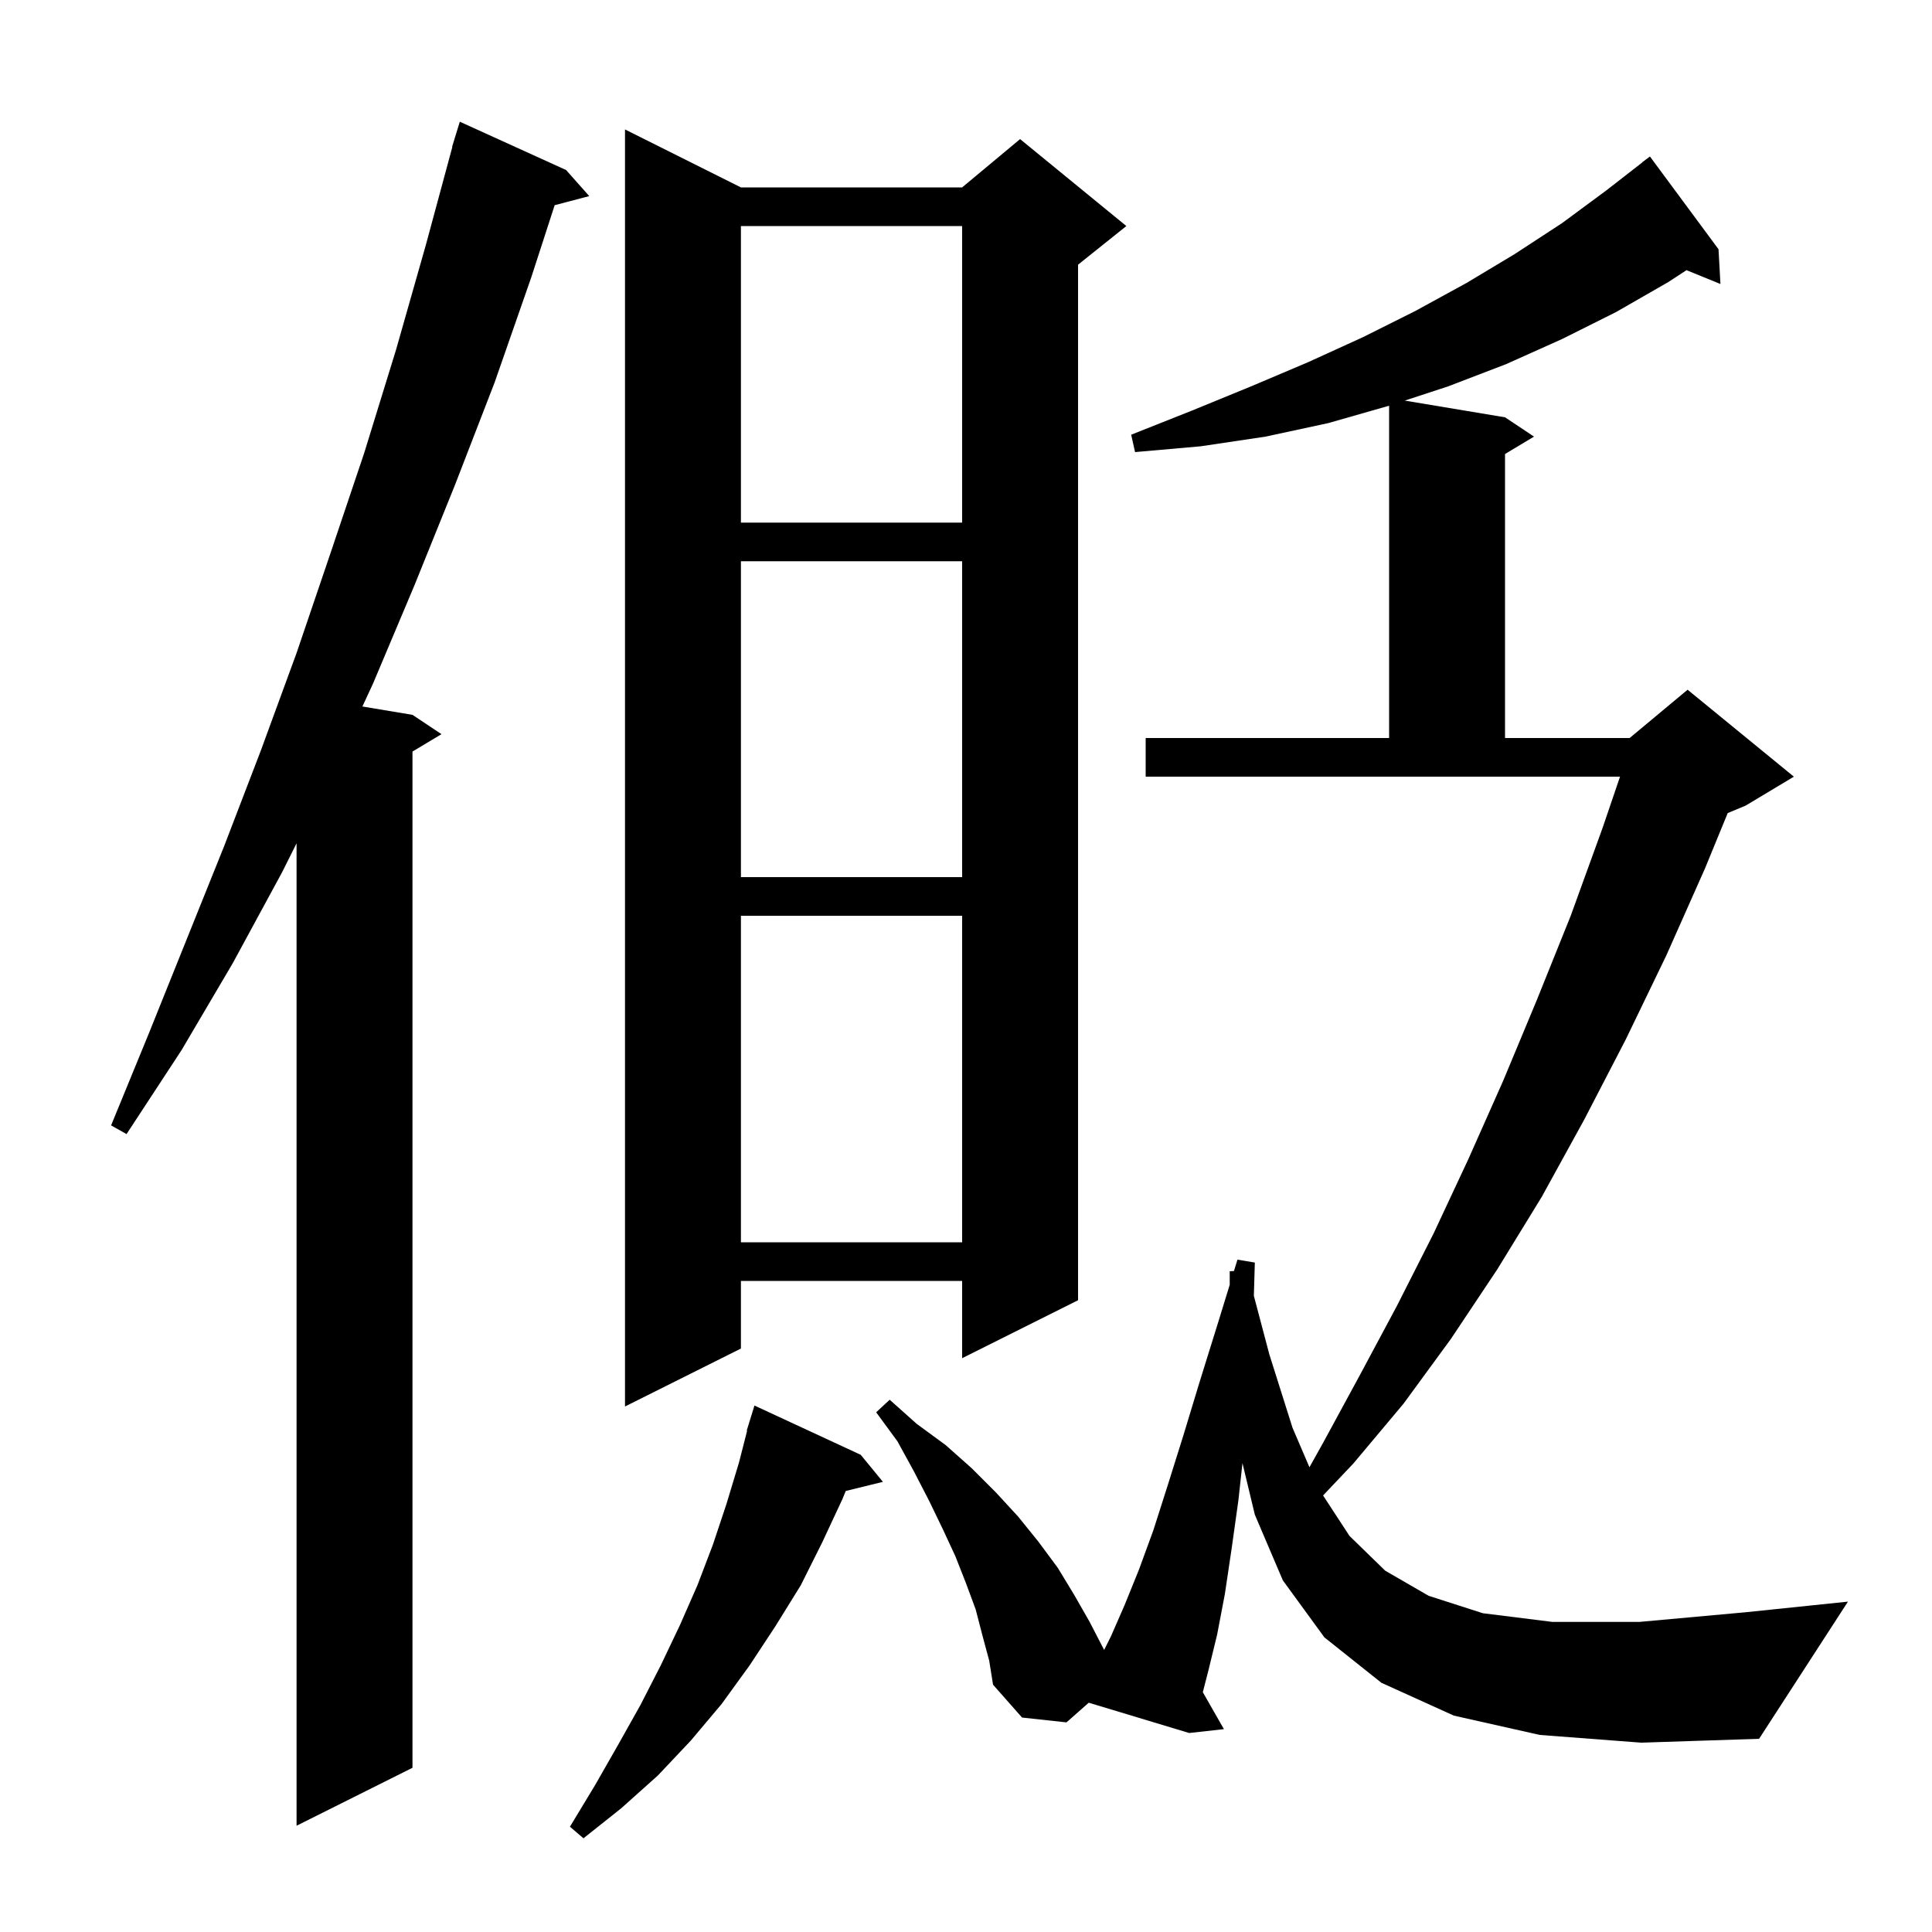<svg xmlns="http://www.w3.org/2000/svg" xmlns:xlink="http://www.w3.org/1999/xlink" version="1.1" baseProfile="full" viewBox="0 0 200 200" width="200" height="200"><g fill="currentColor"><path d="M 89.1 150.6 L 91.4 153.4 L 87.553 154.345 L 87.2 155.2 L 85.1 159.7 L 82.9 164.1 L 80.3 168.3 L 77.6 172.4 L 74.7 176.4 L 71.5 180.2 L 68.1 183.8 L 64.3 187.2 L 60.4 190.3 L 59.0 189.1 L 61.6 184.8 L 64.0 180.6 L 66.3 176.5 L 68.4 172.4 L 70.4 168.2 L 72.2 164.1 L 73.8 159.9 L 75.2 155.7 L 76.5 151.4 L 77.342 148.109 L 77.3 148.1 L 77.562 147.248 L 77.6 147.1 L 77.607 147.102 L 78.1 145.5 Z M 58.6 17.6 L 61.0 20.3 L 57.419 21.242 L 55.0 28.7 L 51.2 39.6 L 47.1 50.2 L 42.9 60.6 L 38.6 70.8 L 37.515 73.136 L 42.7 74.0 L 45.7 76.0 L 42.7 77.8 L 42.7 183.0 L 30.7 189.0 L 30.7 87.3 L 29.2 90.3 L 24.1 99.7 L 18.8 108.7 L 13.1 117.4 L 11.5 116.5 L 15.4 107.0 L 23.2 87.6 L 27.0 77.7 L 30.7 67.6 L 34.2 57.3 L 37.7 46.9 L 41.0 36.2 L 44.1 25.3 L 46.828 15.206 L 46.8 15.2 L 47.044 14.406 L 47.1 14.2 L 47.107 14.202 L 47.6 12.6 Z M 159.4 179.6 L 150.5 177.6 L 143.0 174.2 L 137.1 169.5 L 132.8 163.6 L 129.9 156.8 L 128.619 151.461 L 128.2 155.3 L 127.5 160.3 L 126.8 165.0 L 126.0 169.2 L 125.1 172.9 L 124.515 175.176 L 126.7 179.0 L 123.1 179.4 L 112.707 176.264 L 110.4 178.3 L 105.8 177.8 L 102.8 174.4 L 102.4 171.9 L 101.7 169.3 L 101.0 166.6 L 100.0 163.9 L 98.9 161.1 L 97.6 158.3 L 96.2 155.4 L 94.6 152.3 L 92.9 149.2 L 90.7 146.2 L 92.1 144.9 L 94.9 147.4 L 97.9 149.6 L 100.6 152.0 L 103.1 154.5 L 105.4 157.0 L 107.5 159.6 L 109.5 162.3 L 111.2 165.1 L 112.8 167.9 L 114.3 170.8 L 115.0 169.4 L 116.4 166.2 L 117.9 162.5 L 119.4 158.4 L 120.9 153.7 L 122.5 148.6 L 124.2 143.0 L 126.1 136.9 L 127.3 133.0 L 127.3 131.6 L 127.738 131.576 L 128.1 130.4 L 129.9 130.7 L 129.799 134.143 L 131.4 140.2 L 133.8 147.8 L 135.553 151.89 L 137.0 149.3 L 140.8 142.3 L 144.6 135.2 L 148.4 127.7 L 152.0 120.0 L 155.6 111.9 L 159.1 103.5 L 162.6 94.8 L 165.9 85.7 L 167.704 80.4 L 118.6 80.4 L 118.6 76.4 L 143.8 76.4 L 143.8 42.0 L 137.5 43.8 L 131.0 45.2 L 124.3 46.2 L 117.5 46.8 L 117.1 45.0 L 123.4 42.5 L 129.5 40.0 L 135.4 37.5 L 141.1 34.9 L 146.5 32.2 L 151.8 29.3 L 156.8 26.3 L 161.7 23.1 L 166.3 19.7 L 170.012 16.813 L 170.0 16.8 L 170.8 16.2 L 177.9 25.8 L 178.1 29.4 L 174.585 27.968 L 172.7 29.2 L 167.3 32.3 L 161.7 35.1 L 155.9 37.7 L 149.9 40.0 L 145.418 41.47 L 155.8 43.2 L 158.8 45.2 L 155.8 47.0 L 155.8 76.4 L 168.7 76.4 L 174.7 71.4 L 185.7 80.4 L 180.7 83.4 L 178.852 84.17 L 176.5 89.9 L 172.5 98.9 L 168.3 107.6 L 164.0 115.9 L 159.6 123.9 L 155.0 131.4 L 150.2 138.6 L 145.3 145.3 L 140.1 151.5 L 136.964 154.81 L 139.7 159.0 L 143.4 162.6 L 147.9 165.2 L 153.5 167.0 L 160.7 167.9 L 169.7 167.9 L 180.7 166.9 L 191.3 165.8 L 182.1 180.0 L 169.9 180.4 Z M 76.7 19.4 L 99.6 19.4 L 105.6 14.4 L 116.6 23.4 L 111.6 27.4 L 111.6 134.6 L 99.6 140.6 L 99.6 132.6 L 76.7 132.6 L 76.7 139.6 L 64.7 145.6 L 64.7 13.4 Z M 76.7 94.8 L 76.7 128.6 L 99.6 128.6 L 99.6 94.8 Z M 76.7 58.1 L 76.7 90.8 L 99.6 90.8 L 99.6 58.1 Z M 76.7 23.4 L 76.7 54.1 L 99.6 54.1 L 99.6 23.4 Z "/></g></svg>